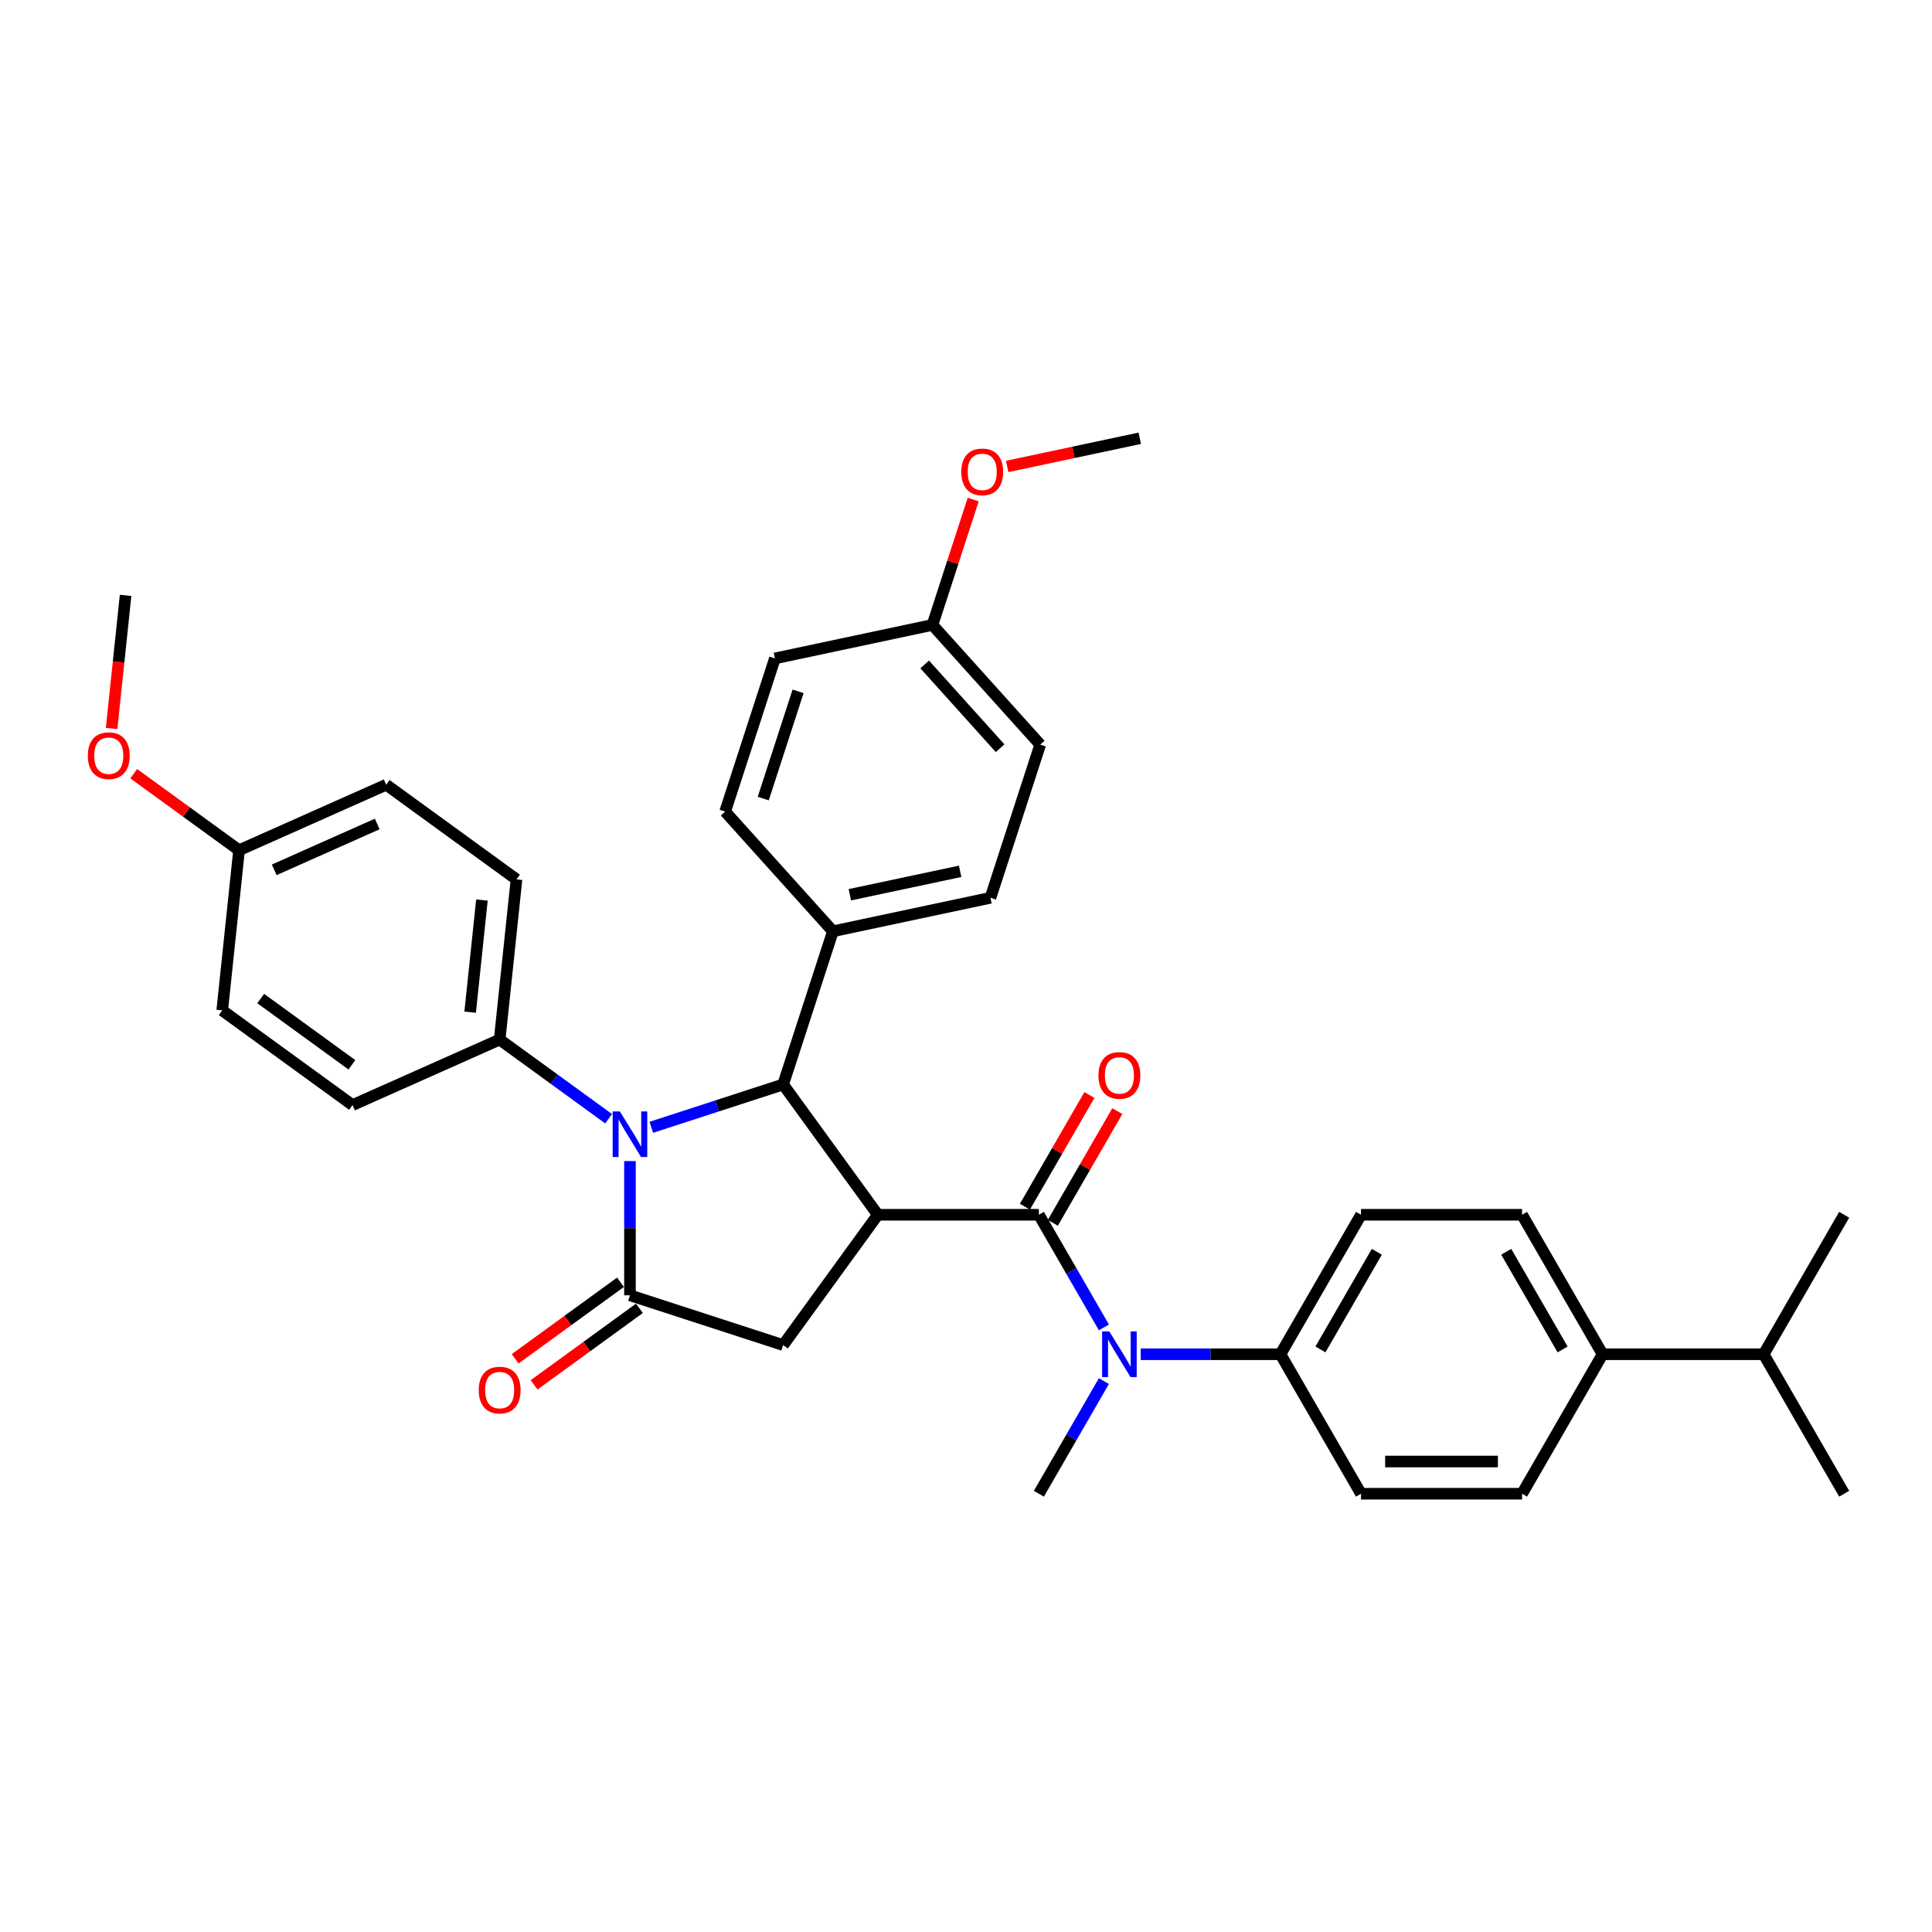 <?xml version='1.0' encoding='iso-8859-1'?>
<svg version='1.1' baseProfile='full'
              xmlns='http://www.w3.org/2000/svg'
                      xmlns:rdkit='http://www.rdkit.org/xml'
                      xmlns:xlink='http://www.w3.org/1999/xlink'
                  xml:space='preserve'
width='1000px' height='1000px' viewBox='0 0 1000 1000'>
<!-- END OF HEADER -->
<rect style='opacity:1.0;fill:#FFFFFF;stroke:none' width='1000' height='1000' x='0' y='0'> </rect>
<path class='bond-2' d='M 454.354,628.762 L 537.719,628.762' style='fill:none;fill-rule:evenodd;stroke:#000000;stroke-width:6px;stroke-linecap:butt;stroke-linejoin:miter;stroke-opacity:1' />
<path class='bond-3' d='M 454.354,628.762 L 405.353,561.318' style='fill:none;fill-rule:evenodd;stroke:#000000;stroke-width:6px;stroke-linecap:butt;stroke-linejoin:miter;stroke-opacity:1' />
<path class='bond-4' d='M 454.354,628.762 L 405.353,696.206' style='fill:none;fill-rule:evenodd;stroke:#000000;stroke-width:6px;stroke-linecap:butt;stroke-linejoin:miter;stroke-opacity:1' />
<path class='bond-0' d='M 337.105,583.493 L 371.229,572.406' style='fill:none;fill-rule:evenodd;stroke:#0000FF;stroke-width:6px;stroke-linecap:butt;stroke-linejoin:miter;stroke-opacity:1' />
<path class='bond-0' d='M 371.229,572.406 L 405.353,561.318' style='fill:none;fill-rule:evenodd;stroke:#000000;stroke-width:6px;stroke-linecap:butt;stroke-linejoin:miter;stroke-opacity:1' />
<path class='bond-6' d='M 315.03,579.06 L 286.827,558.569' style='fill:none;fill-rule:evenodd;stroke:#0000FF;stroke-width:6px;stroke-linecap:butt;stroke-linejoin:miter;stroke-opacity:1' />
<path class='bond-6' d='M 286.827,558.569 L 258.624,538.078' style='fill:none;fill-rule:evenodd;stroke:#000000;stroke-width:6px;stroke-linecap:butt;stroke-linejoin:miter;stroke-opacity:1' />
<path class='bond-34' d='M 326.068,600.968 L 326.068,635.706' style='fill:none;fill-rule:evenodd;stroke:#0000FF;stroke-width:6px;stroke-linecap:butt;stroke-linejoin:miter;stroke-opacity:1' />
<path class='bond-34' d='M 326.068,635.706 L 326.068,670.445' style='fill:none;fill-rule:evenodd;stroke:#000000;stroke-width:6px;stroke-linecap:butt;stroke-linejoin:miter;stroke-opacity:1' />
<path class='bond-1' d='M 326.068,670.445 L 405.353,696.206' style='fill:none;fill-rule:evenodd;stroke:#000000;stroke-width:6px;stroke-linecap:butt;stroke-linejoin:miter;stroke-opacity:1' />
<path class='bond-9' d='M 321.168,663.7 L 293.907,683.507' style='fill:none;fill-rule:evenodd;stroke:#000000;stroke-width:6px;stroke-linecap:butt;stroke-linejoin:miter;stroke-opacity:1' />
<path class='bond-9' d='M 293.907,683.507 L 266.645,703.313' style='fill:none;fill-rule:evenodd;stroke:#FF0000;stroke-width:6px;stroke-linecap:butt;stroke-linejoin:miter;stroke-opacity:1' />
<path class='bond-9' d='M 330.968,677.189 L 303.707,696.995' style='fill:none;fill-rule:evenodd;stroke:#000000;stroke-width:6px;stroke-linecap:butt;stroke-linejoin:miter;stroke-opacity:1' />
<path class='bond-9' d='M 303.707,696.995 L 276.446,716.802' style='fill:none;fill-rule:evenodd;stroke:#FF0000;stroke-width:6px;stroke-linecap:butt;stroke-linejoin:miter;stroke-opacity:1' />
<path class='bond-5' d='M 537.719,628.762 L 554.551,657.916' style='fill:none;fill-rule:evenodd;stroke:#000000;stroke-width:6px;stroke-linecap:butt;stroke-linejoin:miter;stroke-opacity:1' />
<path class='bond-5' d='M 554.551,657.916 L 571.383,687.07' style='fill:none;fill-rule:evenodd;stroke:#0000FF;stroke-width:6px;stroke-linecap:butt;stroke-linejoin:miter;stroke-opacity:1' />
<path class='bond-10' d='M 544.939,632.93 L 561.626,604.026' style='fill:none;fill-rule:evenodd;stroke:#000000;stroke-width:6px;stroke-linecap:butt;stroke-linejoin:miter;stroke-opacity:1' />
<path class='bond-10' d='M 561.626,604.026 L 578.314,575.123' style='fill:none;fill-rule:evenodd;stroke:#FF0000;stroke-width:6px;stroke-linecap:butt;stroke-linejoin:miter;stroke-opacity:1' />
<path class='bond-10' d='M 530.499,624.594 L 547.187,595.69' style='fill:none;fill-rule:evenodd;stroke:#000000;stroke-width:6px;stroke-linecap:butt;stroke-linejoin:miter;stroke-opacity:1' />
<path class='bond-10' d='M 547.187,595.69 L 563.875,566.786' style='fill:none;fill-rule:evenodd;stroke:#FF0000;stroke-width:6px;stroke-linecap:butt;stroke-linejoin:miter;stroke-opacity:1' />
<path class='bond-7' d='M 405.353,561.318 L 431.114,482.033' style='fill:none;fill-rule:evenodd;stroke:#000000;stroke-width:6px;stroke-linecap:butt;stroke-linejoin:miter;stroke-opacity:1' />
<path class='bond-8' d='M 590.439,700.958 L 626.603,700.958' style='fill:none;fill-rule:evenodd;stroke:#0000FF;stroke-width:6px;stroke-linecap:butt;stroke-linejoin:miter;stroke-opacity:1' />
<path class='bond-8' d='M 626.603,700.958 L 662.767,700.958' style='fill:none;fill-rule:evenodd;stroke:#000000;stroke-width:6px;stroke-linecap:butt;stroke-linejoin:miter;stroke-opacity:1' />
<path class='bond-27' d='M 571.383,714.847 L 554.551,744.001' style='fill:none;fill-rule:evenodd;stroke:#0000FF;stroke-width:6px;stroke-linecap:butt;stroke-linejoin:miter;stroke-opacity:1' />
<path class='bond-27' d='M 554.551,744.001 L 537.719,773.155' style='fill:none;fill-rule:evenodd;stroke:#000000;stroke-width:6px;stroke-linecap:butt;stroke-linejoin:miter;stroke-opacity:1' />
<path class='bond-16' d='M 258.624,538.078 L 267.338,455.17' style='fill:none;fill-rule:evenodd;stroke:#000000;stroke-width:6px;stroke-linecap:butt;stroke-linejoin:miter;stroke-opacity:1' />
<path class='bond-16' d='M 243.349,523.899 L 249.449,465.863' style='fill:none;fill-rule:evenodd;stroke:#000000;stroke-width:6px;stroke-linecap:butt;stroke-linejoin:miter;stroke-opacity:1' />
<path class='bond-17' d='M 258.624,538.078 L 182.466,571.986' style='fill:none;fill-rule:evenodd;stroke:#000000;stroke-width:6px;stroke-linecap:butt;stroke-linejoin:miter;stroke-opacity:1' />
<path class='bond-18' d='M 431.114,482.033 L 512.658,464.7' style='fill:none;fill-rule:evenodd;stroke:#000000;stroke-width:6px;stroke-linecap:butt;stroke-linejoin:miter;stroke-opacity:1' />
<path class='bond-18' d='M 439.879,463.124 L 496.96,450.992' style='fill:none;fill-rule:evenodd;stroke:#000000;stroke-width:6px;stroke-linecap:butt;stroke-linejoin:miter;stroke-opacity:1' />
<path class='bond-19' d='M 431.114,482.033 L 375.332,420.081' style='fill:none;fill-rule:evenodd;stroke:#000000;stroke-width:6px;stroke-linecap:butt;stroke-linejoin:miter;stroke-opacity:1' />
<path class='bond-12' d='M 662.767,700.958 L 704.45,773.155' style='fill:none;fill-rule:evenodd;stroke:#000000;stroke-width:6px;stroke-linecap:butt;stroke-linejoin:miter;stroke-opacity:1' />
<path class='bond-13' d='M 662.767,700.958 L 704.45,628.762' style='fill:none;fill-rule:evenodd;stroke:#000000;stroke-width:6px;stroke-linecap:butt;stroke-linejoin:miter;stroke-opacity:1' />
<path class='bond-13' d='M 683.459,698.466 L 712.636,647.928' style='fill:none;fill-rule:evenodd;stroke:#000000;stroke-width:6px;stroke-linecap:butt;stroke-linejoin:miter;stroke-opacity:1' />
<path class='bond-11' d='M 829.498,700.958 L 787.815,628.762' style='fill:none;fill-rule:evenodd;stroke:#000000;stroke-width:6px;stroke-linecap:butt;stroke-linejoin:miter;stroke-opacity:1' />
<path class='bond-11' d='M 808.806,698.466 L 779.628,647.928' style='fill:none;fill-rule:evenodd;stroke:#000000;stroke-width:6px;stroke-linecap:butt;stroke-linejoin:miter;stroke-opacity:1' />
<path class='bond-22' d='M 829.498,700.958 L 912.863,700.958' style='fill:none;fill-rule:evenodd;stroke:#000000;stroke-width:6px;stroke-linecap:butt;stroke-linejoin:miter;stroke-opacity:1' />
<path class='bond-37' d='M 829.498,700.958 L 787.815,773.155' style='fill:none;fill-rule:evenodd;stroke:#000000;stroke-width:6px;stroke-linecap:butt;stroke-linejoin:miter;stroke-opacity:1' />
<path class='bond-15' d='M 704.45,773.155 L 787.815,773.155' style='fill:none;fill-rule:evenodd;stroke:#000000;stroke-width:6px;stroke-linecap:butt;stroke-linejoin:miter;stroke-opacity:1' />
<path class='bond-15' d='M 716.954,756.482 L 775.31,756.482' style='fill:none;fill-rule:evenodd;stroke:#000000;stroke-width:6px;stroke-linecap:butt;stroke-linejoin:miter;stroke-opacity:1' />
<path class='bond-14' d='M 704.45,628.762 L 787.815,628.762' style='fill:none;fill-rule:evenodd;stroke:#000000;stroke-width:6px;stroke-linecap:butt;stroke-linejoin:miter;stroke-opacity:1' />
<path class='bond-26' d='M 267.338,455.17 L 199.894,406.169' style='fill:none;fill-rule:evenodd;stroke:#000000;stroke-width:6px;stroke-linecap:butt;stroke-linejoin:miter;stroke-opacity:1' />
<path class='bond-24' d='M 182.466,571.986 L 115.022,522.985' style='fill:none;fill-rule:evenodd;stroke:#000000;stroke-width:6px;stroke-linecap:butt;stroke-linejoin:miter;stroke-opacity:1' />
<path class='bond-24' d='M 182.149,551.147 L 134.939,516.847' style='fill:none;fill-rule:evenodd;stroke:#000000;stroke-width:6px;stroke-linecap:butt;stroke-linejoin:miter;stroke-opacity:1' />
<path class='bond-25' d='M 512.658,464.7 L 538.419,385.415' style='fill:none;fill-rule:evenodd;stroke:#000000;stroke-width:6px;stroke-linecap:butt;stroke-linejoin:miter;stroke-opacity:1' />
<path class='bond-23' d='M 375.332,420.081 L 401.093,340.795' style='fill:none;fill-rule:evenodd;stroke:#000000;stroke-width:6px;stroke-linecap:butt;stroke-linejoin:miter;stroke-opacity:1' />
<path class='bond-23' d='M 395.053,413.34 L 413.086,357.84' style='fill:none;fill-rule:evenodd;stroke:#000000;stroke-width:6px;stroke-linecap:butt;stroke-linejoin:miter;stroke-opacity:1' />
<path class='bond-20' d='M 123.736,440.077 L 115.022,522.985' style='fill:none;fill-rule:evenodd;stroke:#000000;stroke-width:6px;stroke-linecap:butt;stroke-linejoin:miter;stroke-opacity:1' />
<path class='bond-29' d='M 123.736,440.077 L 96.475,420.27' style='fill:none;fill-rule:evenodd;stroke:#000000;stroke-width:6px;stroke-linecap:butt;stroke-linejoin:miter;stroke-opacity:1' />
<path class='bond-29' d='M 96.475,420.27 L 69.214,400.464' style='fill:none;fill-rule:evenodd;stroke:#FF0000;stroke-width:6px;stroke-linecap:butt;stroke-linejoin:miter;stroke-opacity:1' />
<path class='bond-36' d='M 123.736,440.077 L 199.894,406.169' style='fill:none;fill-rule:evenodd;stroke:#000000;stroke-width:6px;stroke-linecap:butt;stroke-linejoin:miter;stroke-opacity:1' />
<path class='bond-36' d='M 141.941,450.222 L 195.252,426.487' style='fill:none;fill-rule:evenodd;stroke:#000000;stroke-width:6px;stroke-linecap:butt;stroke-linejoin:miter;stroke-opacity:1' />
<path class='bond-21' d='M 482.637,323.463 L 401.093,340.795' style='fill:none;fill-rule:evenodd;stroke:#000000;stroke-width:6px;stroke-linecap:butt;stroke-linejoin:miter;stroke-opacity:1' />
<path class='bond-28' d='M 482.637,323.463 L 493.18,291.015' style='fill:none;fill-rule:evenodd;stroke:#000000;stroke-width:6px;stroke-linecap:butt;stroke-linejoin:miter;stroke-opacity:1' />
<path class='bond-28' d='M 493.18,291.015 L 503.723,258.567' style='fill:none;fill-rule:evenodd;stroke:#FF0000;stroke-width:6px;stroke-linecap:butt;stroke-linejoin:miter;stroke-opacity:1' />
<path class='bond-35' d='M 482.637,323.463 L 538.419,385.415' style='fill:none;fill-rule:evenodd;stroke:#000000;stroke-width:6px;stroke-linecap:butt;stroke-linejoin:miter;stroke-opacity:1' />
<path class='bond-35' d='M 478.614,343.912 L 517.661,387.279' style='fill:none;fill-rule:evenodd;stroke:#000000;stroke-width:6px;stroke-linecap:butt;stroke-linejoin:miter;stroke-opacity:1' />
<path class='bond-30' d='M 912.863,700.958 L 954.545,628.762' style='fill:none;fill-rule:evenodd;stroke:#000000;stroke-width:6px;stroke-linecap:butt;stroke-linejoin:miter;stroke-opacity:1' />
<path class='bond-31' d='M 912.863,700.958 L 954.545,773.155' style='fill:none;fill-rule:evenodd;stroke:#000000;stroke-width:6px;stroke-linecap:butt;stroke-linejoin:miter;stroke-opacity:1' />
<path class='bond-32' d='M 521.32,241.431 L 555.631,234.138' style='fill:none;fill-rule:evenodd;stroke:#FF0000;stroke-width:6px;stroke-linecap:butt;stroke-linejoin:miter;stroke-opacity:1' />
<path class='bond-32' d='M 555.631,234.138 L 589.942,226.845' style='fill:none;fill-rule:evenodd;stroke:#000000;stroke-width:6px;stroke-linecap:butt;stroke-linejoin:miter;stroke-opacity:1' />
<path class='bond-33' d='M 57.766,377.054 L 61.386,342.611' style='fill:none;fill-rule:evenodd;stroke:#FF0000;stroke-width:6px;stroke-linecap:butt;stroke-linejoin:miter;stroke-opacity:1' />
<path class='bond-33' d='M 61.386,342.611 L 65.006,308.167' style='fill:none;fill-rule:evenodd;stroke:#000000;stroke-width:6px;stroke-linecap:butt;stroke-linejoin:miter;stroke-opacity:1' />
<path  class='atom-1' d='M 320.849 575.275
L 328.585 587.78
Q 329.352 589.013, 330.586 591.248
Q 331.82 593.482, 331.887 593.615
L 331.887 575.275
L 335.021 575.275
L 335.021 598.884
L 331.787 598.884
L 323.483 585.212
Q 322.516 583.611, 321.483 581.777
Q 320.482 579.943, 320.182 579.376
L 320.182 598.884
L 317.114 598.884
L 317.114 575.275
L 320.849 575.275
' fill='#0000FF'/>
<path  class='atom-6' d='M 574.183 689.154
L 581.919 701.659
Q 582.686 702.893, 583.92 705.127
Q 585.154 707.361, 585.221 707.494
L 585.221 689.154
L 588.355 689.154
L 588.355 712.763
L 585.121 712.763
L 576.817 699.091
Q 575.85 697.49, 574.817 695.656
Q 573.816 693.822, 573.516 693.256
L 573.516 712.763
L 570.448 712.763
L 570.448 689.154
L 574.183 689.154
' fill='#0000FF'/>
<path  class='atom-10' d='M 247.786 719.512
Q 247.786 713.843, 250.587 710.676
Q 253.388 707.508, 258.624 707.508
Q 263.859 707.508, 266.66 710.676
Q 269.461 713.843, 269.461 719.512
Q 269.461 725.248, 266.627 728.516
Q 263.792 731.75, 258.624 731.75
Q 253.422 731.75, 250.587 728.516
Q 247.786 725.281, 247.786 719.512
M 258.624 729.083
Q 262.225 729.083, 264.159 726.682
Q 266.127 724.247, 266.127 719.512
Q 266.127 714.877, 264.159 712.543
Q 262.225 710.175, 258.624 710.175
Q 255.022 710.175, 253.055 712.51
Q 251.121 714.844, 251.121 719.512
Q 251.121 724.281, 253.055 726.682
Q 255.022 729.083, 258.624 729.083
' fill='#FF0000'/>
<path  class='atom-11' d='M 568.564 556.632
Q 568.564 550.963, 571.365 547.796
Q 574.166 544.628, 579.402 544.628
Q 584.637 544.628, 587.438 547.796
Q 590.239 550.963, 590.239 556.632
Q 590.239 562.368, 587.405 565.636
Q 584.57 568.87, 579.402 568.87
Q 574.2 568.87, 571.365 565.636
Q 568.564 562.401, 568.564 556.632
M 579.402 566.203
Q 583.003 566.203, 584.937 563.802
Q 586.905 561.367, 586.905 556.632
Q 586.905 551.997, 584.937 549.663
Q 583.003 547.295, 579.402 547.295
Q 575.8 547.295, 573.833 549.63
Q 571.899 551.964, 571.899 556.632
Q 571.899 561.401, 573.833 563.802
Q 575.8 566.203, 579.402 566.203
' fill='#FF0000'/>
<path  class='atom-29' d='M 497.561 244.244
Q 497.561 238.576, 500.362 235.408
Q 503.163 232.24, 508.398 232.24
Q 513.633 232.24, 516.434 235.408
Q 519.236 238.576, 519.236 244.244
Q 519.236 249.98, 516.401 253.248
Q 513.567 256.482, 508.398 256.482
Q 503.196 256.482, 500.362 253.248
Q 497.561 250.013, 497.561 244.244
M 508.398 253.815
Q 511.999 253.815, 513.933 251.414
Q 515.901 248.98, 515.901 244.244
Q 515.901 239.609, 513.933 237.275
Q 511.999 234.907, 508.398 234.907
Q 504.797 234.907, 502.829 237.242
Q 500.895 239.576, 500.895 244.244
Q 500.895 249.013, 502.829 251.414
Q 504.797 253.815, 508.398 253.815
' fill='#FF0000'/>
<path  class='atom-30' d='M 45.455 391.143
Q 45.455 385.474, 48.256 382.306
Q 51.057 379.138, 56.292 379.138
Q 61.527 379.138, 64.328 382.306
Q 67.129 385.474, 67.129 391.143
Q 67.129 396.878, 64.295 400.146
Q 61.461 403.381, 56.292 403.381
Q 51.09 403.381, 48.256 400.146
Q 45.455 396.911, 45.455 391.143
M 56.292 400.713
Q 59.893 400.713, 61.828 398.312
Q 63.795 395.878, 63.795 391.143
Q 63.795 386.507, 61.828 384.173
Q 59.893 381.806, 56.292 381.806
Q 52.691 381.806, 50.723 384.14
Q 48.789 386.474, 48.789 391.143
Q 48.789 395.911, 50.723 398.312
Q 52.691 400.713, 56.292 400.713
' fill='#FF0000'/>
</svg>
